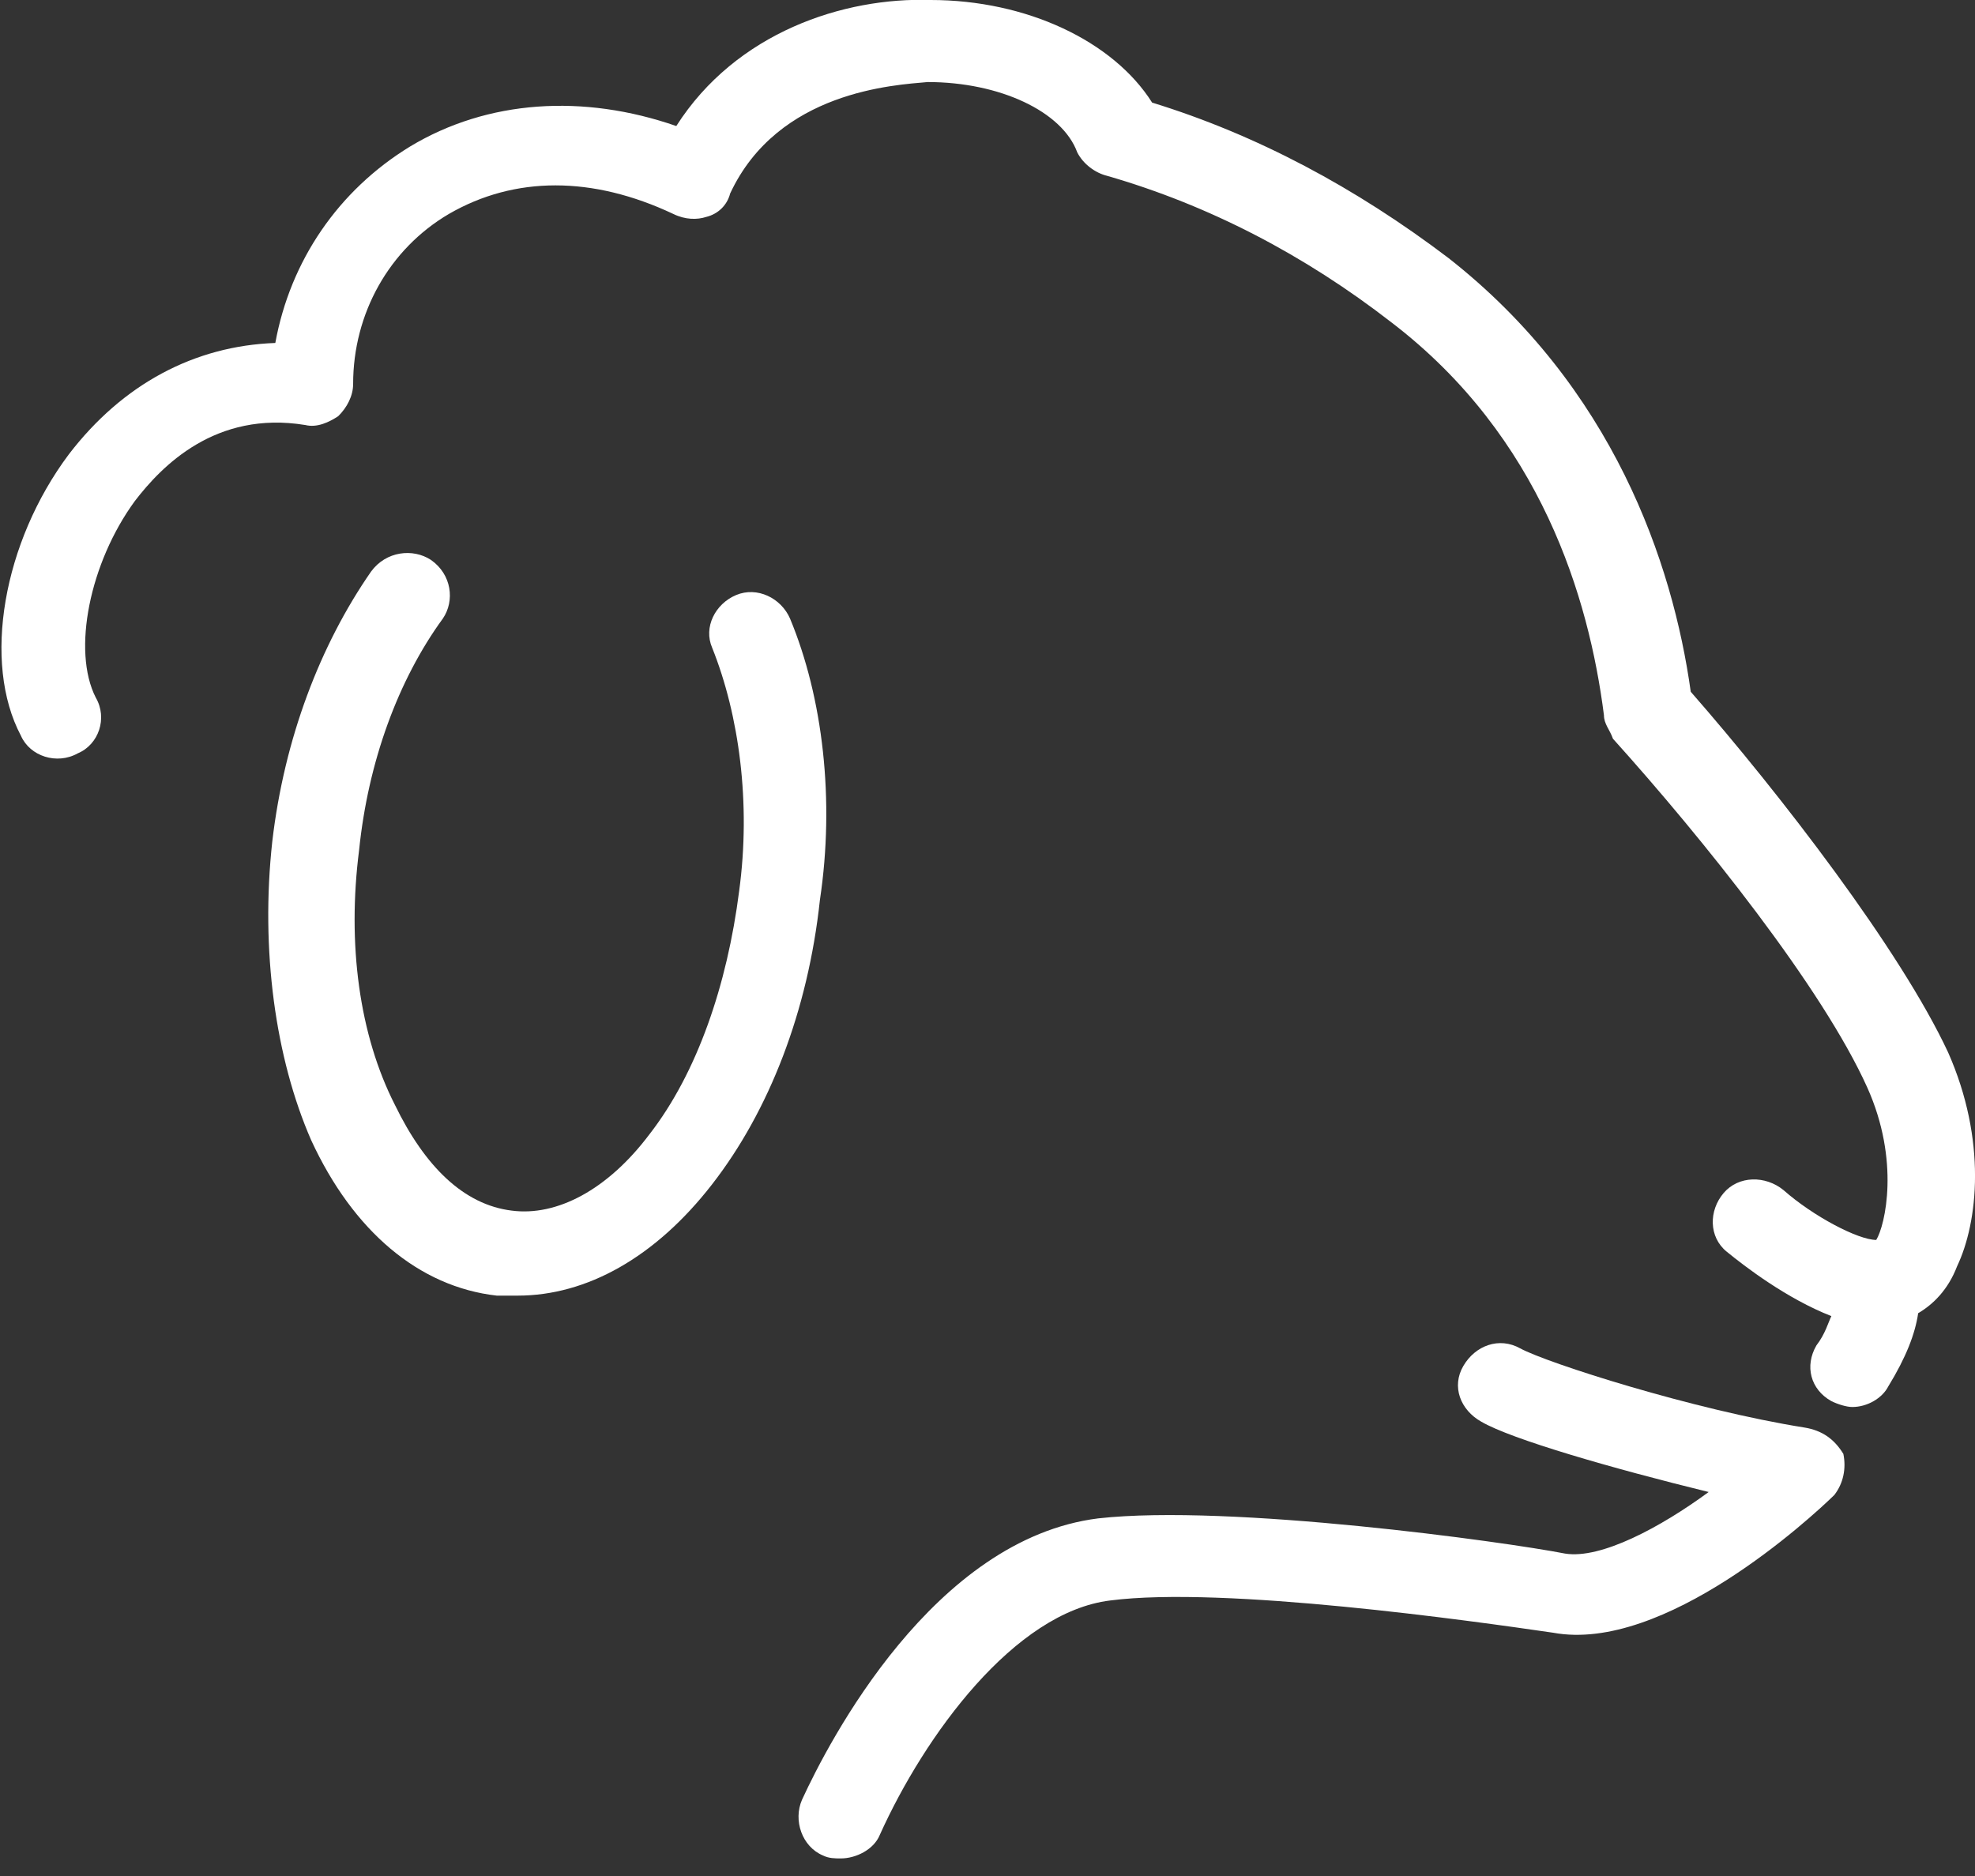 <svg width="40" height="38" viewBox="0 0 40 38" fill="none" xmlns="http://www.w3.org/2000/svg">
<rect x="0" y="0" width="40" height="38" fill="#333333" stroke="none"/>
<g clip-path="url(#clip0_4922_98)">
<path d="M36.546 28.916C34.303 28.559 31.334 27.609 30.788 27.312C30.364 27.075 29.879 27.253 29.637 27.669C29.394 28.084 29.576 28.559 30 28.797C30.606 29.153 32.667 29.747 34.606 30.222C33.636 30.934 32.424 31.587 31.697 31.469C30.485 31.231 24.909 30.459 22.243 30.756C18.909 31.172 16.788 35.269 16.243 36.456C16.061 36.872 16.243 37.406 16.667 37.584C16.788 37.644 16.909 37.644 17.03 37.644C17.334 37.644 17.697 37.466 17.818 37.169C18.727 35.15 20.546 32.656 22.485 32.419C24.788 32.122 29.818 32.834 31.455 33.072C33.697 33.487 36.667 30.756 37.152 30.281C37.334 30.044 37.394 29.747 37.334 29.45C37.152 29.153 36.909 28.975 36.546 28.916Z" fill="white"/>
<path d="M39.455 21.316C38.485 19.238 36.061 16.091 34.243 14.012C33.879 11.4 32.667 7.837 29.334 5.225C27.455 3.8 25.455 2.731 23.334 2.078C22.546 0.831 20.788 -1.57759e-05 18.849 -1.57759e-05C17.091 -0.059 14.909 0.653 13.697 2.553C11.818 1.9 9.879 2.019 8.303 2.969C6.849 3.859 5.879 5.284 5.576 6.947C3.94 7.006 2.485 7.778 1.394 9.203C0.061 10.984 -0.363 13.419 0.424 14.903C0.606 15.319 1.152 15.497 1.576 15.259C2 15.081 2.182 14.547 1.94 14.131C1.455 13.181 1.818 11.4 2.728 10.153C3.273 9.441 4.364 8.312 6.182 8.609C6.424 8.669 6.667 8.55 6.849 8.431C7.031 8.253 7.152 8.016 7.152 7.778C7.152 6.353 7.879 5.047 9.091 4.334C10.425 3.562 12 3.562 13.637 4.334C13.879 4.453 14.121 4.453 14.303 4.394C14.546 4.334 14.727 4.156 14.788 3.919C15.758 1.841 18.122 1.722 18.788 1.662C20.243 1.662 21.515 2.256 21.818 3.087C21.94 3.325 22.182 3.503 22.424 3.562C24.485 4.156 26.424 5.166 28.182 6.531C31.212 8.847 32.182 12.113 32.485 14.488C32.485 14.666 32.606 14.784 32.667 14.963C34.485 16.981 36.909 20.009 37.818 22.028C38.485 23.512 38.182 24.819 38 25.116C37.637 25.116 36.727 24.641 36.121 24.106C35.758 23.809 35.212 23.809 34.909 24.166C34.606 24.522 34.606 25.056 34.97 25.353C35.334 25.65 36.182 26.303 37.091 26.659C37.031 26.778 36.97 27.016 36.788 27.253C36.546 27.669 36.667 28.144 37.091 28.381C37.212 28.441 37.394 28.5 37.515 28.5C37.818 28.5 38.121 28.322 38.243 28.084C38.606 27.491 38.788 27.016 38.849 26.6C39.152 26.422 39.455 26.125 39.637 25.65C40.061 24.759 40.243 23.097 39.455 21.316Z" fill="white"/>
<path d="M16 12.528C15.818 12.112 15.334 11.875 14.909 12.053C14.485 12.231 14.243 12.706 14.424 13.122C14.97 14.487 15.212 16.269 14.97 18.05C14.727 19.95 14.121 21.731 13.152 22.978C12.303 24.106 11.273 24.641 10.364 24.522C9.394 24.403 8.606 23.631 8 22.384C7.273 20.959 7.03 19.119 7.273 17.219C7.455 15.437 8.061 13.775 8.97 12.528C9.212 12.172 9.152 11.637 8.727 11.341C8.364 11.103 7.818 11.162 7.515 11.578C6.485 13.062 5.758 14.962 5.515 17.041C5.273 19.237 5.576 21.434 6.303 23.097C7.152 24.937 8.485 26.066 10.061 26.244C10.182 26.244 10.364 26.244 10.485 26.244C11.879 26.244 13.273 25.472 14.424 23.987C15.576 22.503 16.364 20.484 16.606 18.228C16.909 16.209 16.667 14.131 16 12.528Z" fill="white"/>
</g>
<defs>
<clipPath id="clip0_4922_98">
<rect width="40" height="38" fill="white"/>
</clipPath>
</defs>
</svg>
